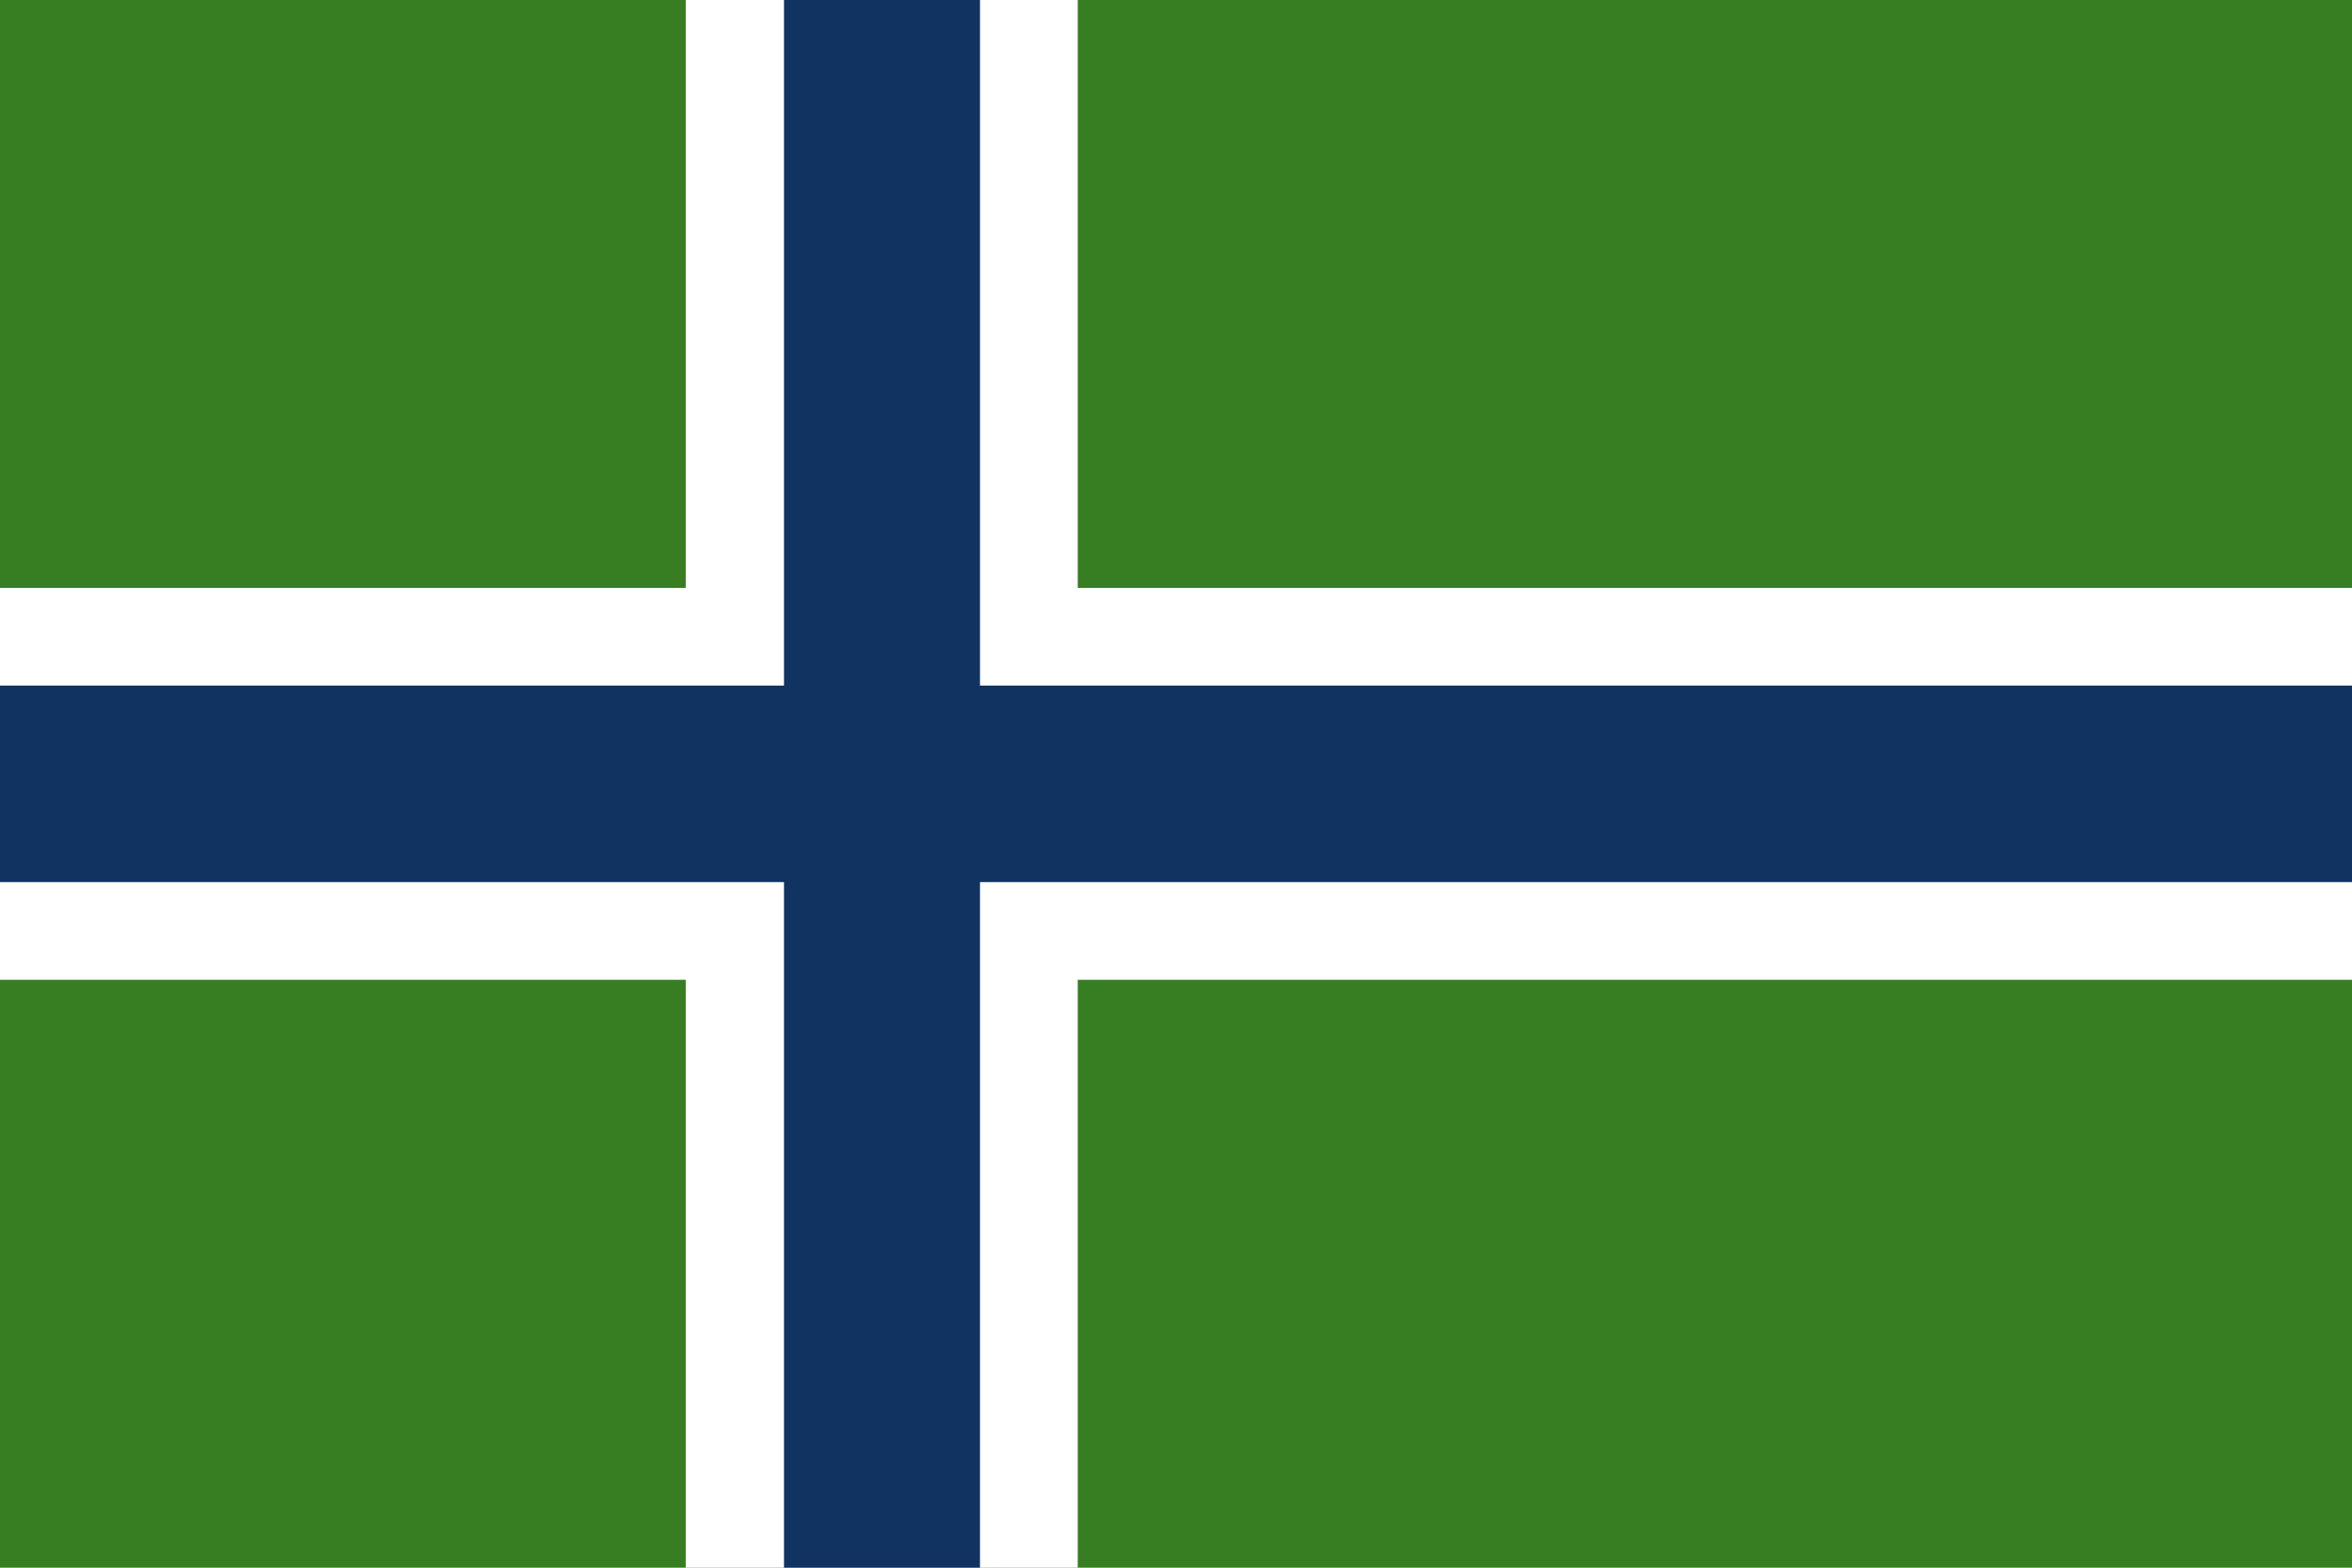 <svg xmlns="http://www.w3.org/2000/svg" width="450px" height="300px" viewBox="0 0 450 300">
  <path fill="#377D22" d="M0,0h450v300H0V0z" />
  <path fill="#FFFFFF" d="M450,112.5H206.2V0h-75v112.5H0v75h131.2V300h75V187.5H450V112.5z" />
  <path fill="#103362" d="M450,131.2H187.5V0H150v131.2H0v37.6h150V300h37.5V168.8H450V131.2z" />
</svg>

